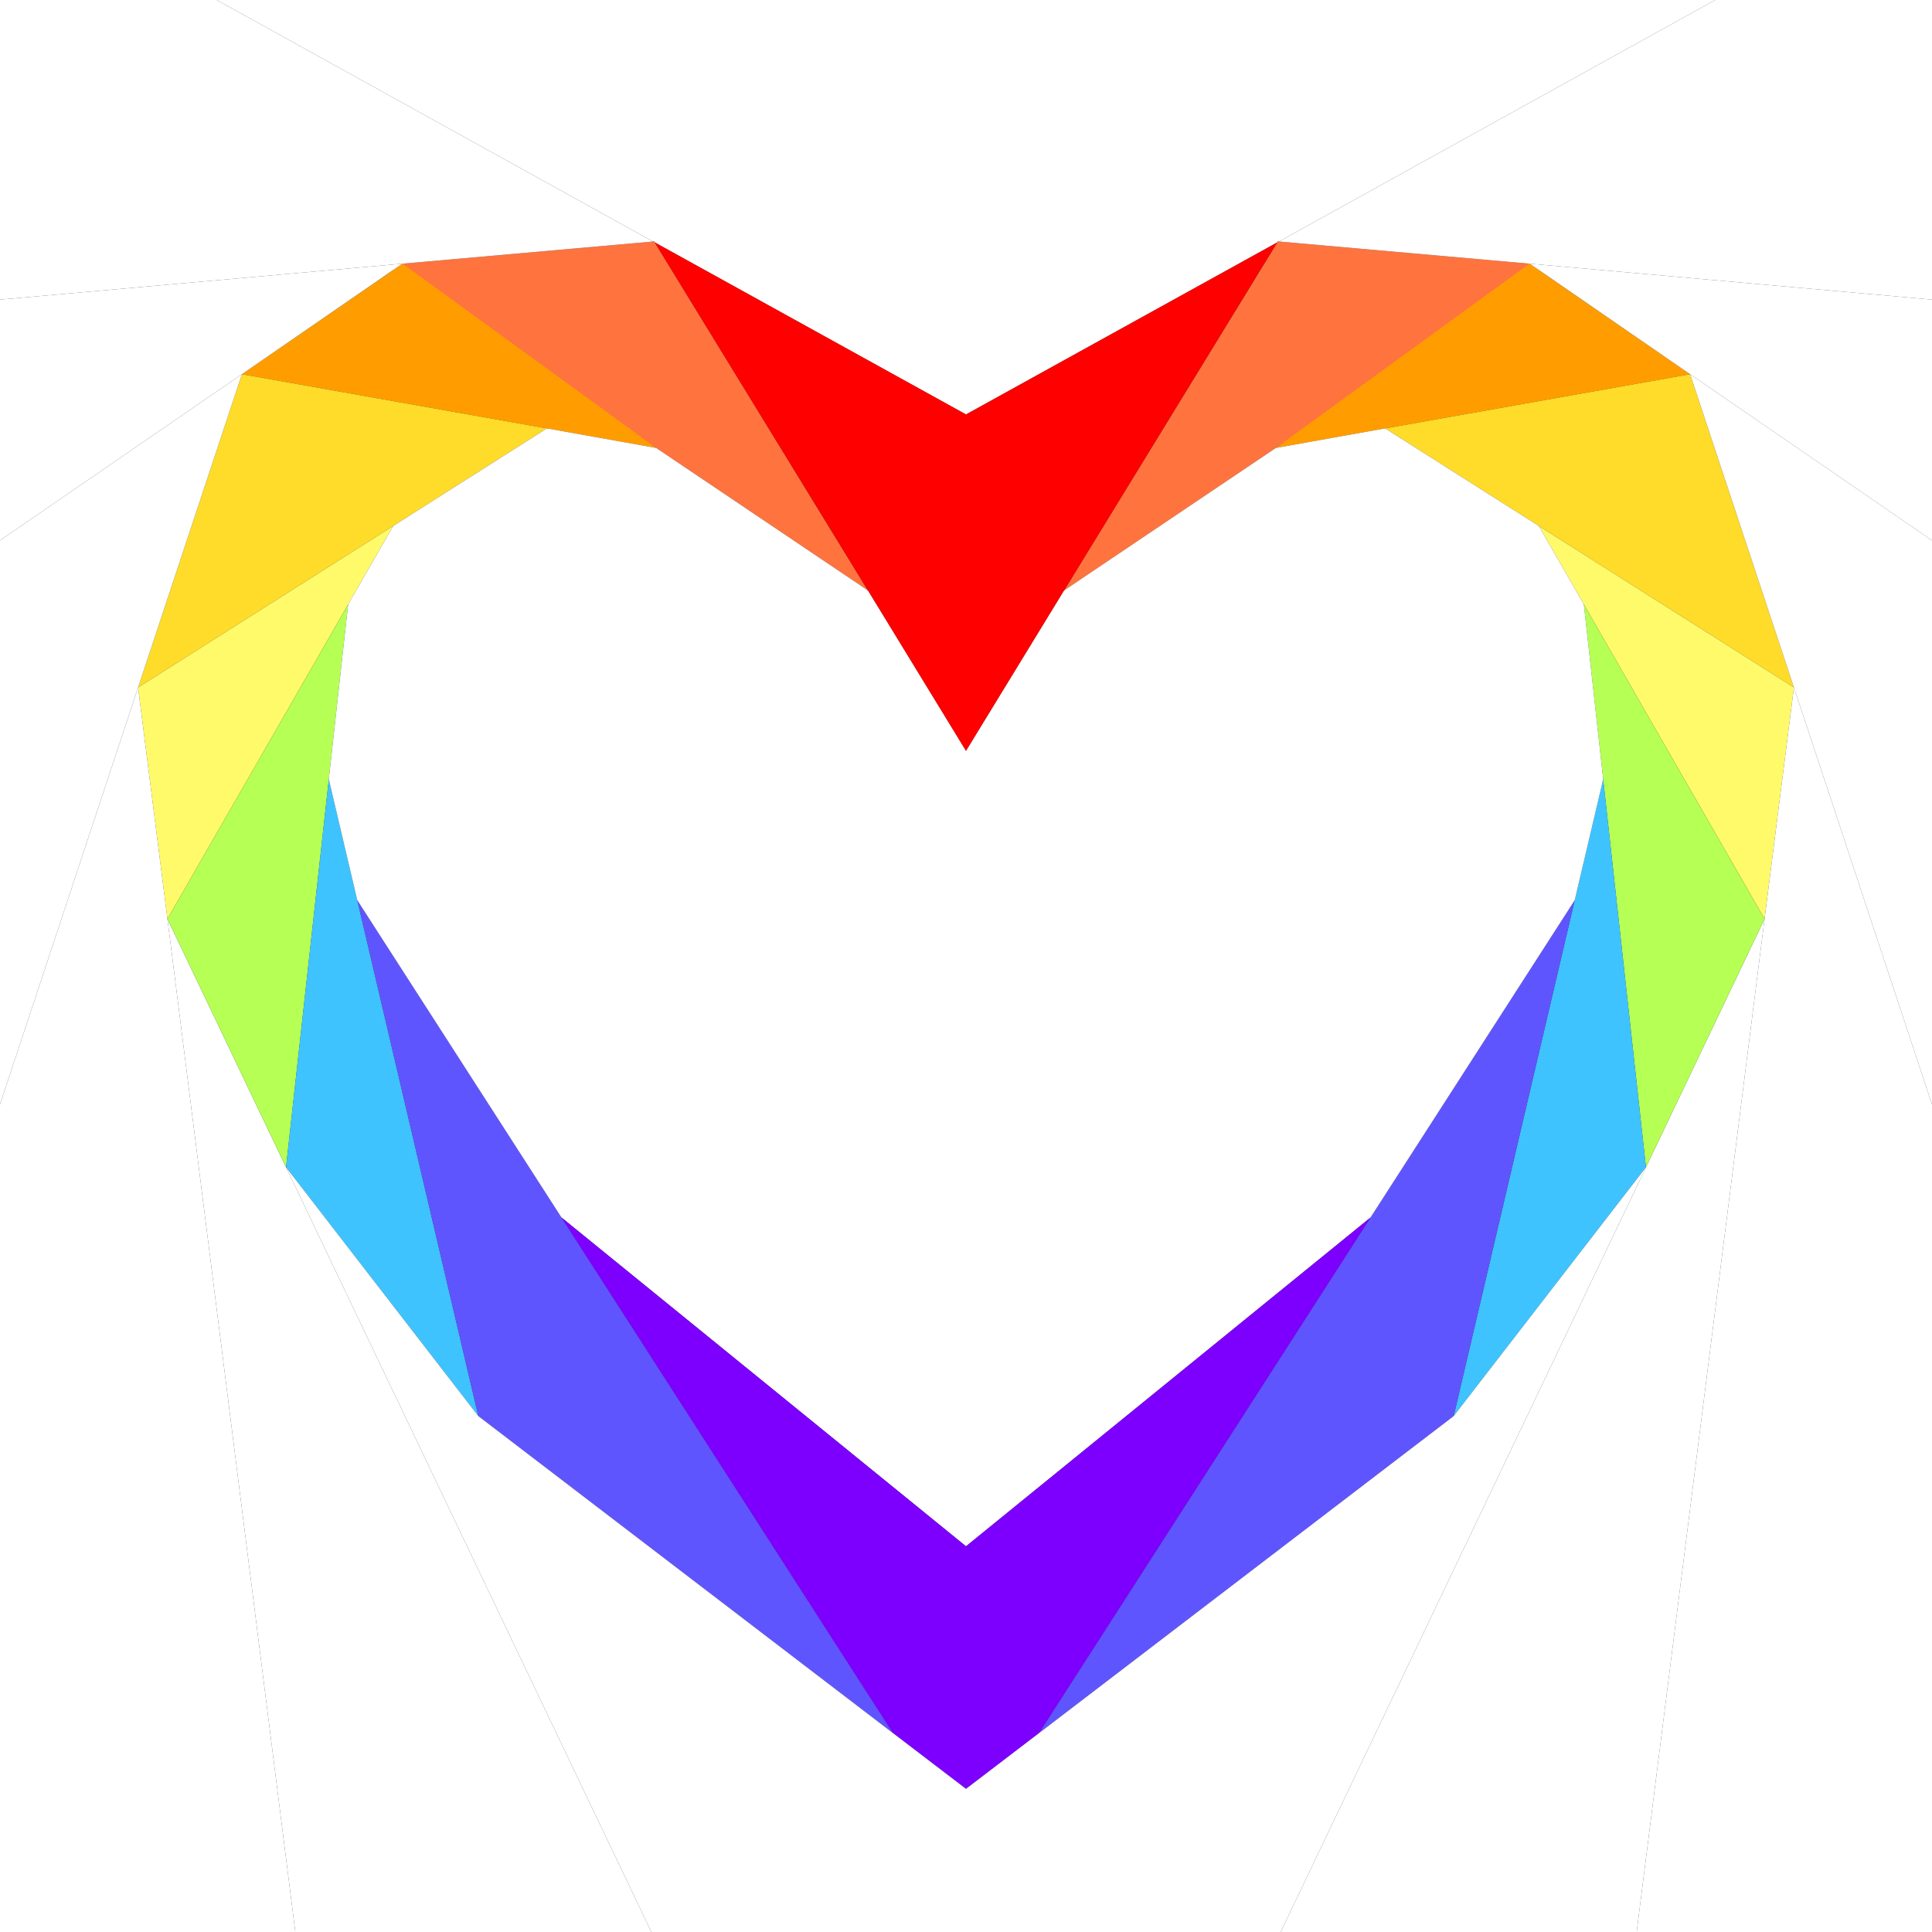 <?xml version="1.0" encoding="UTF-8"?>
<svg id="Layer_2" data-name="Layer 2" xmlns="http://www.w3.org/2000/svg" viewBox="0 0 360 360">
  <rect x="0" y="0" width="360" height="360" fill="#333333" stroke="none"/>
  <defs>
    <style>
      .cls-1 {
        fill: none;
      }

      .cls-2 {
        fill: #b6ff55;
      }

      .cls-3 {
        fill: #5f55ff;
      }

      .cls-4 {
        fill: #ff733f;
      }

      .cls-5 {
        fill: #ff9d00;
      }

      .cls-6 {
        fill: #7d00ff;
      }

      .cls-7 {
        fill: #fff;
      }

      .cls-8 {
        fill: red;
      }

      .cls-9 {
        fill: #ffdb2a;
      }

      .cls-10 {
        fill: #fffa6a;
      }

      .cls-11 {
        fill: #3fc3ff;
      }
    </style>
  </defs>
  <g id="Layer_1-2" data-name="Layer 1">
    <g>
      <g>
        <line class="cls-1" x1="270.87" y1="263.87" x2="197.53" y2="358.73"/>
        <polygon class="cls-4" points="286.83 50.4 237.73 83.47 198.27 110.03 238 45.17 238 45.13 238.3 45 238.33 45 285 49.13 285.03 49.13 286.83 50.4"/>
        <polygon class="cls-5" points="314.93 69.73 258.1 79.83 258.07 79.83 237.73 83.47 285 49.13 314.93 69.73"/>
        <polygon class="cls-9" points="334.27 128.1 286.73 98 258.1 79.83 314.93 69.73 334.27 128.1"/>
        <polygon class="cls-10" points="334.27 128.1 328.8 171.23 295.13 112.63 295.13 112.6 286.73 98 334.27 128.1"/>
        <polygon class="cls-7" points="328.8 171.23 304.97 360 238.63 360 306.7 217.5 328.8 171.23"/>
        <polygon class="cls-7" points="360 205.8 360 360 304.97 360 328.8 171.23 334.27 128.1 360 205.8"/>
        <polygon class="cls-7" points="360 100.7 360 205.8 334.27 128.1 314.93 69.73 360 100.7"/>
        <polygon class="cls-7" points="360 55.83 360 100.7 314.93 69.73 285.03 49.13 285.03 49.13 360 55.83"/>
        <polygon class="cls-7" points="360 0 360 55.83 285.03 49.13 285 49.13 238.33 45 319.6 0 360 0"/>
        <polygon class="cls-7" points="319.6 0 238.33 45 238.3 45 238.1 44.97 238 45.13 238 45.17 180 77.23 180 0 319.6 0"/>
        <polygon class="cls-2" points="328.8 171.23 306.7 217.5 298.73 145.2 298.73 145.17 295.13 112.63 328.8 171.23"/>
        <polygon class="cls-11" points="306.7 217.5 270.87 263.87 293.43 167.73 298.73 145.2 306.7 217.5"/>
        <polygon class="cls-3" points="293.43 167.73 270.87 263.87 193.57 322.97 255.37 226.87 293.43 167.73"/>
        <polygon class="cls-7" points="298.73 145.17 298.73 145.2 293.43 167.73 255.37 226.87 180 288.13 180 139.9 198.23 110.07 198.27 110.03 237.73 83.47 258.07 79.83 258.1 79.83 286.73 98 295.13 112.6 295.13 112.63 298.73 145.17"/>
        <polygon class="cls-8" points="238 45.17 198.27 110.03 198.23 110.07 180 139.9 180 77.23 238 45.17"/>
        <polygon class="cls-6" points="255.37 226.87 193.57 322.97 180 333.33 180 288.13 255.37 226.87"/>
        <polygon class="cls-7" points="306.7 217.5 238.63 360 180 360 180 333.33 193.57 322.97 270.87 263.87 306.7 217.5"/>
      </g>
      <g>
        <line class="cls-1" x1="89.13" y1="263.87" x2="162.47" y2="358.73"/>
        <polygon class="cls-4" points="73.17 50.4 122.27 83.47 161.73 110.03 122 45.17 122 45.13 121.7 45 121.67 45 75 49.13 74.97 49.13 73.17 50.4"/>
        <polygon class="cls-5" points="45.07 69.73 101.9 79.83 101.93 79.83 122.27 83.47 75 49.13 45.07 69.73"/>
        <polygon class="cls-9" points="25.73 128.1 73.27 98 101.9 79.83 45.07 69.73 25.73 128.1"/>
        <polygon class="cls-10" points="25.73 128.1 31.2 171.23 64.87 112.63 64.87 112.6 73.27 98 25.73 128.1"/>
        <polygon class="cls-7" points="31.2 171.23 55.03 360 121.37 360 53.3 217.5 31.2 171.23"/>
        <polygon class="cls-7" points="0 205.8 0 360 55.03 360 31.2 171.23 25.73 128.1 0 205.8"/>
        <polygon class="cls-7" points="0 100.7 0 205.8 25.73 128.1 45.07 69.73 0 100.7"/>
        <polygon class="cls-7" points="0 55.83 0 100.7 45.07 69.73 74.97 49.13 74.97 49.13 0 55.83"/>
        <polygon class="cls-7" points="0 0 0 55.83 74.97 49.13 75 49.13 121.67 45 40.4 0 0 0"/>
        <polygon class="cls-7" points="40.4 0 121.67 45 121.7 45 121.9 44.97 122 45.13 122 45.17 180 77.23 180 0 40.4 0"/>
        <polygon class="cls-2" points="31.2 171.23 53.3 217.5 61.27 145.2 61.27 145.17 64.87 112.63 31.2 171.23"/>
        <polygon class="cls-11" points="53.3 217.5 89.13 263.87 66.57 167.73 61.27 145.2 53.3 217.5"/>
        <polygon class="cls-3" points="66.57 167.73 89.13 263.87 166.43 322.97 104.63 226.87 66.57 167.73"/>
        <polygon class="cls-7" points="61.27 145.17 61.27 145.2 66.57 167.73 104.63 226.87 180 288.13 180 139.9 161.77 110.07 161.73 110.03 122.27 83.47 101.93 79.83 101.9 79.83 73.27 98 64.87 112.6 64.87 112.63 61.27 145.17"/>
        <polygon class="cls-8" points="122 45.17 161.73 110.03 161.77 110.07 180 139.9 180 77.23 122 45.17"/>
        <polygon class="cls-6" points="104.63 226.87 166.43 322.97 180 333.33 180 288.13 104.63 226.87"/>
        <polygon class="cls-7" points="53.3 217.5 121.37 360 180 360 180 333.33 166.43 322.97 89.13 263.87 53.3 217.5"/>
      </g>
    </g>
  </g>
</svg>